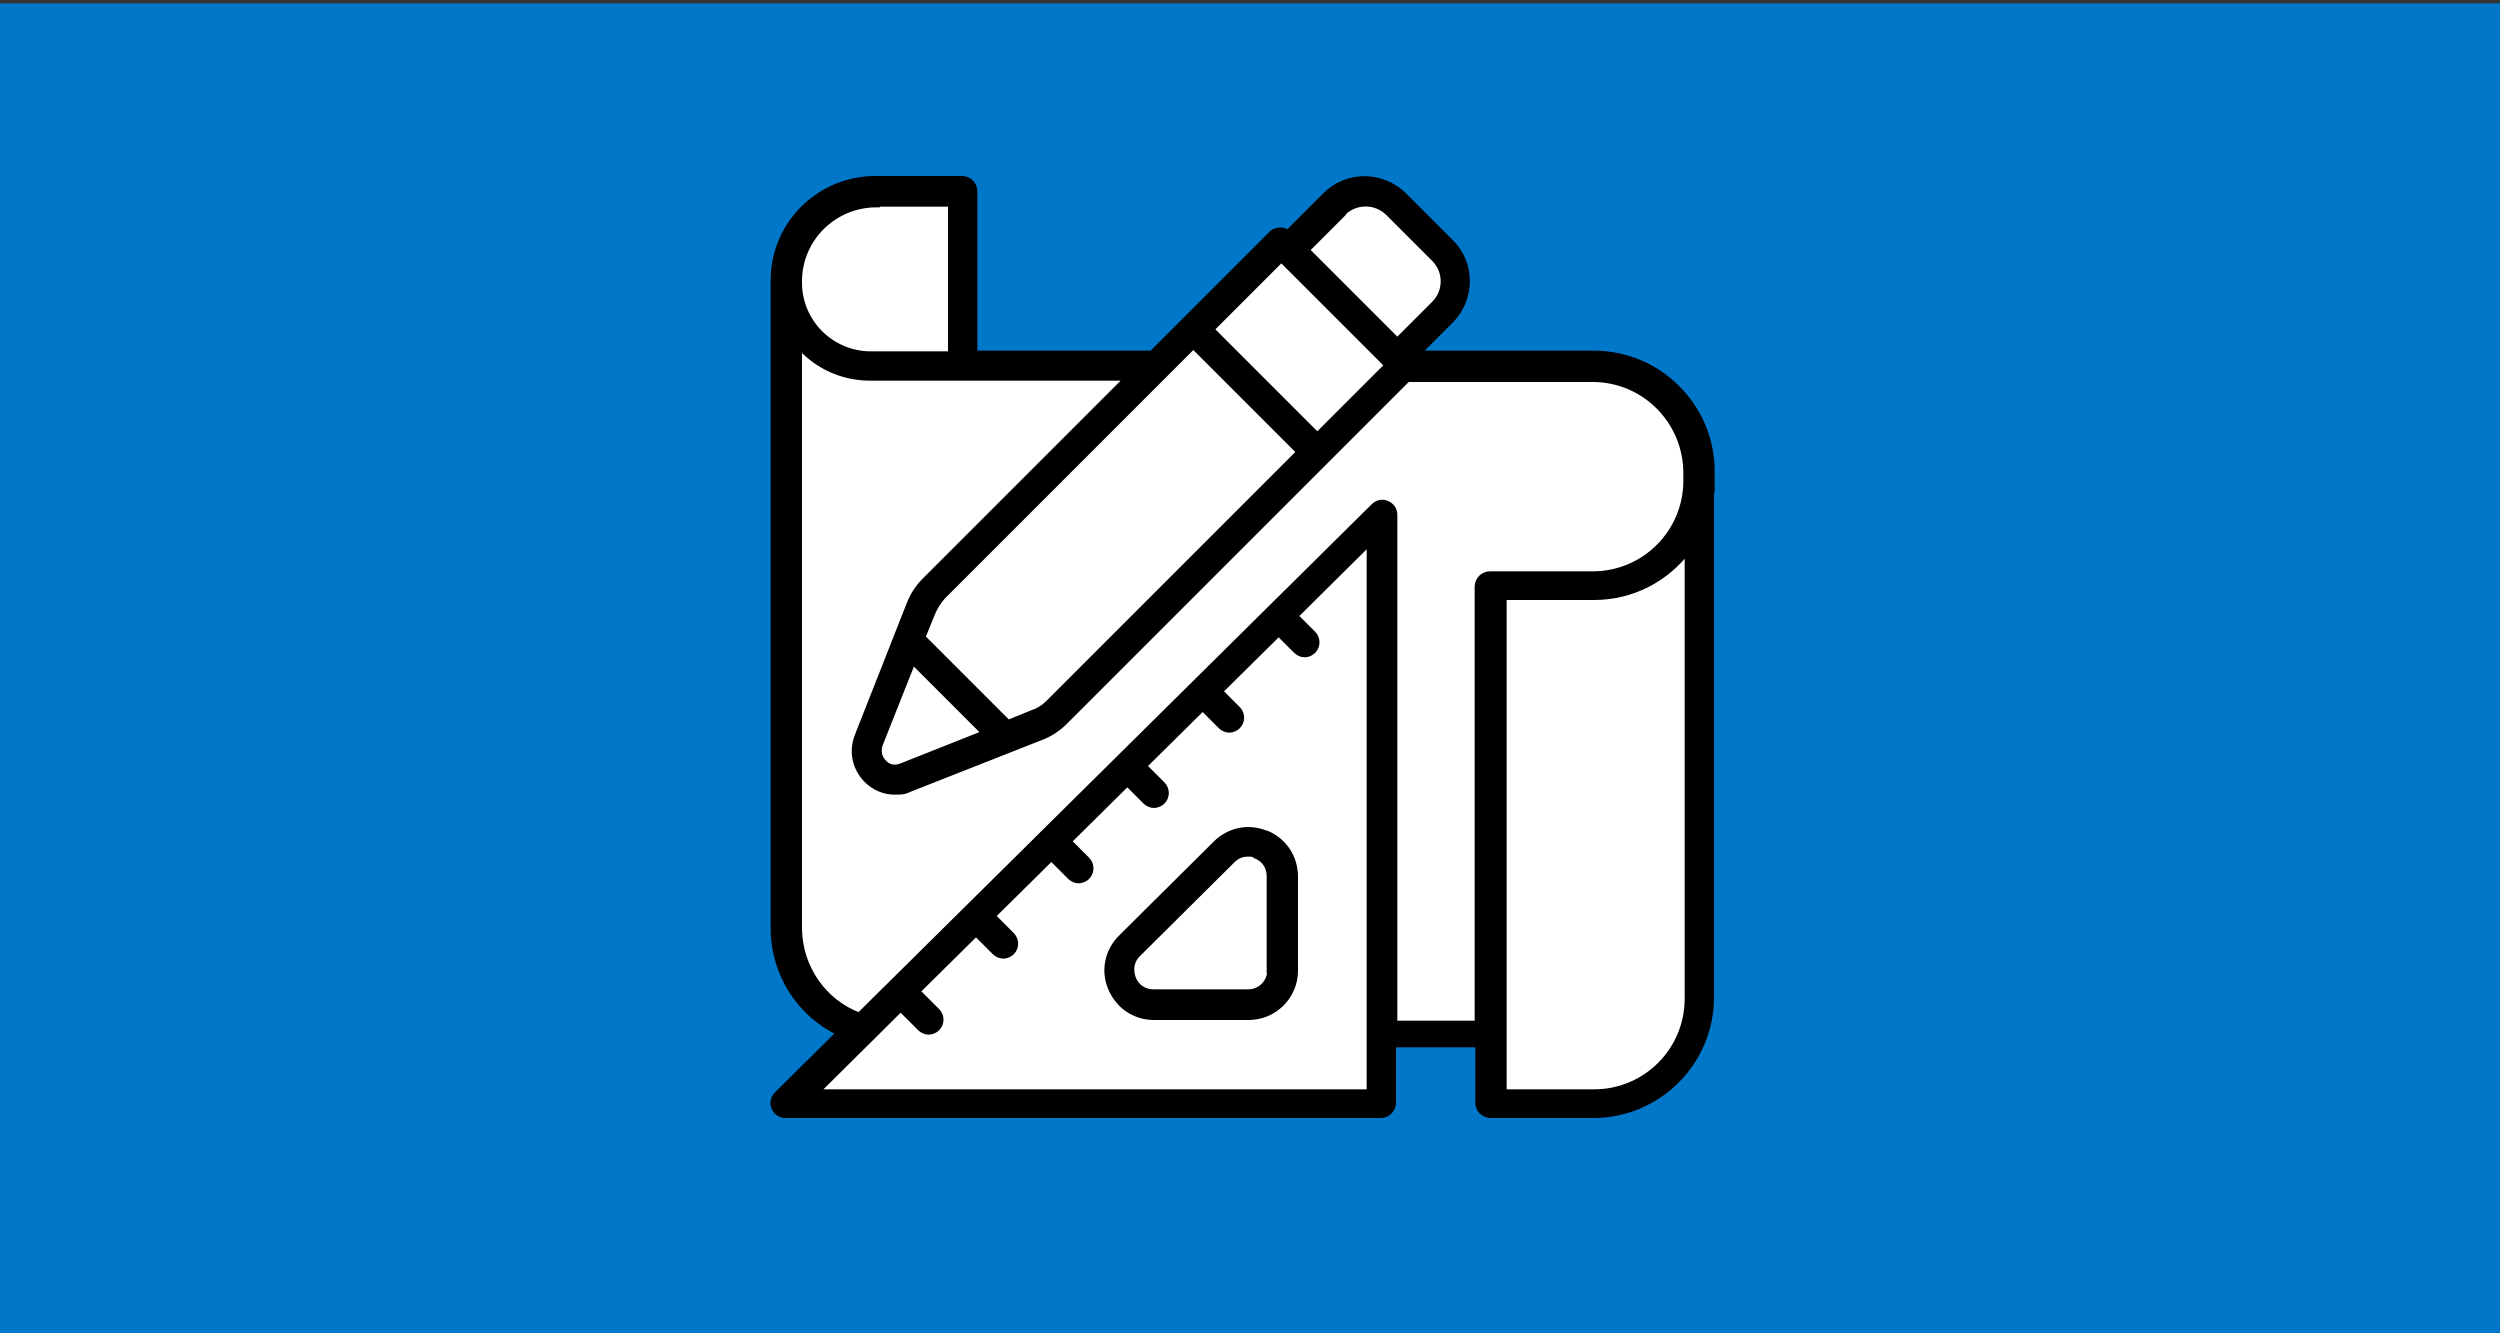 <?xml version="1.0" encoding="UTF-8"?>
<svg id="Layer_1" data-name="Layer 1" xmlns="http://www.w3.org/2000/svg" version="1.1" viewBox="0 0 375 200">
  <rect x="0" y="0" width="375" height="200" fill="#333333" stroke="none"/>
  <defs>
    <style>
      .cls-1 {
        fill: #000;
        stroke: #000;
        stroke-miterlimit: 10;
      }

      .cls-2 {
        fill: #0077c8;
      }

      .cls-2, .cls-3 {
        stroke-width: 0px;
      }

      .cls-3 {
        fill: #fff;
      }
    </style>
  </defs>
  <rect class="cls-2" y=".5" width="375" height="200"/>
  <g>
    <path class="cls-3" d="M144.3,55.2h-7.8s-8-.5-11-1.1-3.2-4.9-5.7-7.1,0-4.6,0-9.6,8.2-8.6,8.2-8.6h14.7l1.6,26.5Z"/>
    <polygon class="cls-3" points="147.8 55.2 174.6 53.1 191.6 36.6 195.8 35.4 203.3 28.7 207.2 28.7 211.1 32.5 219.7 39.9 218.9 46.3 213.6 49.9 210.9 52.1 210.2 54 216.5 55.2 243 55.2 252.2 62.3 254.7 77.5 254.7 153.3 244 165.4 223.7 165.4 222.8 155.8 208.2 155.1 206.2 165.4 119.8 165.4 128 156.2 123.4 150.9 118.7 141.5 118.7 49.5 119.8 46.9 125.5 54 147.8 55.2"/>
    <g>
      <path class="cls-1" d="M256.7,71.9v-1.4c-.1-9.6-8-17.4-17.6-17.4h-26.6l5-5c3.3-3.3,3.3-8.6,0-11.8l-6.9-6.9c-3.3-3.3-8.6-3.3-11.8,0l-5.6,5.6c-.7-.5-1.7-.5-2.3,0l-18.1,18.1h-26.7v-24.4c0-1-.8-1.8-1.8-1.8h-13c-8.4,0-15.2,6.8-15.2,15.1v.2h0s0,97.1,0,97.1c0,6.7,3.9,12.8,9.9,15.6l-9.4,9.3c-.5.5-.7,1.3-.4,1.9.3.7.9,1.1,1.6,1.1h89.3c1,0,1.8-.8,1.8-1.8v-8.8h12.9v8.8c0,1,.8,1.8,1.8,1.8h15.4c9.7,0,17.6-7.9,17.6-17.6v-77.9s0,0,0,0c0,0,0,0,0,0h0ZM201.4,31.9c1.9-1.9,5-1.9,6.9,0l6.9,6.9c.9.9,1.4,2.1,1.4,3.4s-.5,2.5-1.4,3.4l-5.6,5.6-13.7-13.7,5.5-5.5ZM192.2,38.8l16,16-10.6,10.6-16-16,10.6-10.6ZM137,99.2l10.8,10.8-12.6,5c-1,.4-2,.2-2.7-.6-.7-.7-.9-1.7-.6-2.7l5-12.6ZM151.3,108.6l-13-13,1.5-3.7c.4-.9.9-1.7,1.5-2.4l37.7-37.7,16,16-37.7,37.7c-.7.7-1.5,1.2-2.4,1.5l-3.7,1.5ZM131.5,30.5h11.2v22.7h-12.1c-5.9,0-10.8-4.8-10.8-10.8v-.2c0-6.4,5.2-11.6,11.7-11.6h0ZM205.6,163.9h-83.3l12.8-12.7,3,3c.3.3.8.5,1.2.5s.9-.2,1.2-.5c.7-.7.7-1.8,0-2.5l-3-3,8.9-8.8,2.9,2.9c.3.3.8.5,1.2.5.4,0,.9-.2,1.2-.5.7-.7.7-1.8,0-2.5l-2.9-2.9,8.9-8.8,2.9,2.9c.3.3.8.5,1.2.5s.9-.2,1.2-.5c.7-.7.7-1.8,0-2.5l-2.8-2.8,8.9-8.8,2.8,2.8c.3.3.8.5,1.2.5s.9-.2,1.2-.5c.7-.7.7-1.8,0-2.5l-2.8-2.8,8.9-8.8,2.8,2.8c.3.3.8.5,1.2.5s.9-.2,1.2-.5c.7-.7.7-1.8,0-2.5l-2.7-2.7,8.9-8.8,2.7,2.7c.3.3.8.5,1.2.5s.9-.2,1.2-.5c.7-.7.7-1.8,0-2.5l-2.7-2.7,11.3-11.2v82.5ZM209.1,153.3v-76.1c0-.7-.4-1.3-1.1-1.6-.7-.3-1.4-.1-1.9.4l-77.2,76.4c-5.4-2-9-7.2-9.1-13V51.7c2.6,3,6.4,4.9,10.7,4.9h38.8l-30.5,30.5c-1,1-1.8,2.2-2.3,3.5l-7.8,19.8c-.9,2.3-.4,4.7,1.3,6.5,1.2,1.2,2.7,1.8,4.2,1.8s1.5-.1,2.2-.4l19.8-7.8c1.3-.5,2.5-1.3,3.5-2.3l51.4-51.4h27.8c7.7,0,14,6.2,14.1,14v1.3c0,7.8-6.3,14.1-14.1,14.1h-15.4c-1,0-1.8.8-1.8,1.8v65.6h-12.9ZM253.2,149.8c0,7.8-6.3,14.1-14.1,14.1h-13.6v-74.4h13.6c5.8,0,10.9-2.8,14.1-7.1v67.4Z"/>
      <path class="cls-1" d="M189.9,125.1c-2.6-1.1-5.5-.5-7.5,1.5l-14.2,14.1c-2,2-2.6,4.9-1.5,7.5,1.1,2.6,3.5,4.3,6.4,4.3h14.2c3.8,0,6.9-3.1,6.9-6.9v-14.1c0-2.8-1.6-5.3-4.2-6.4h0ZM190.6,145.5c0,1.9-1.5,3.4-3.4,3.4h-14.2c-1.4,0-2.6-.8-3.1-2.1-.5-1.3-.3-2.7.7-3.7l14.2-14.1c.7-.7,1.5-1,2.3-1s.9,0,1.3.3c1.3.5,2.1,1.7,2.1,3.1v14.1Z"/>
    </g>
  </g>
</svg>